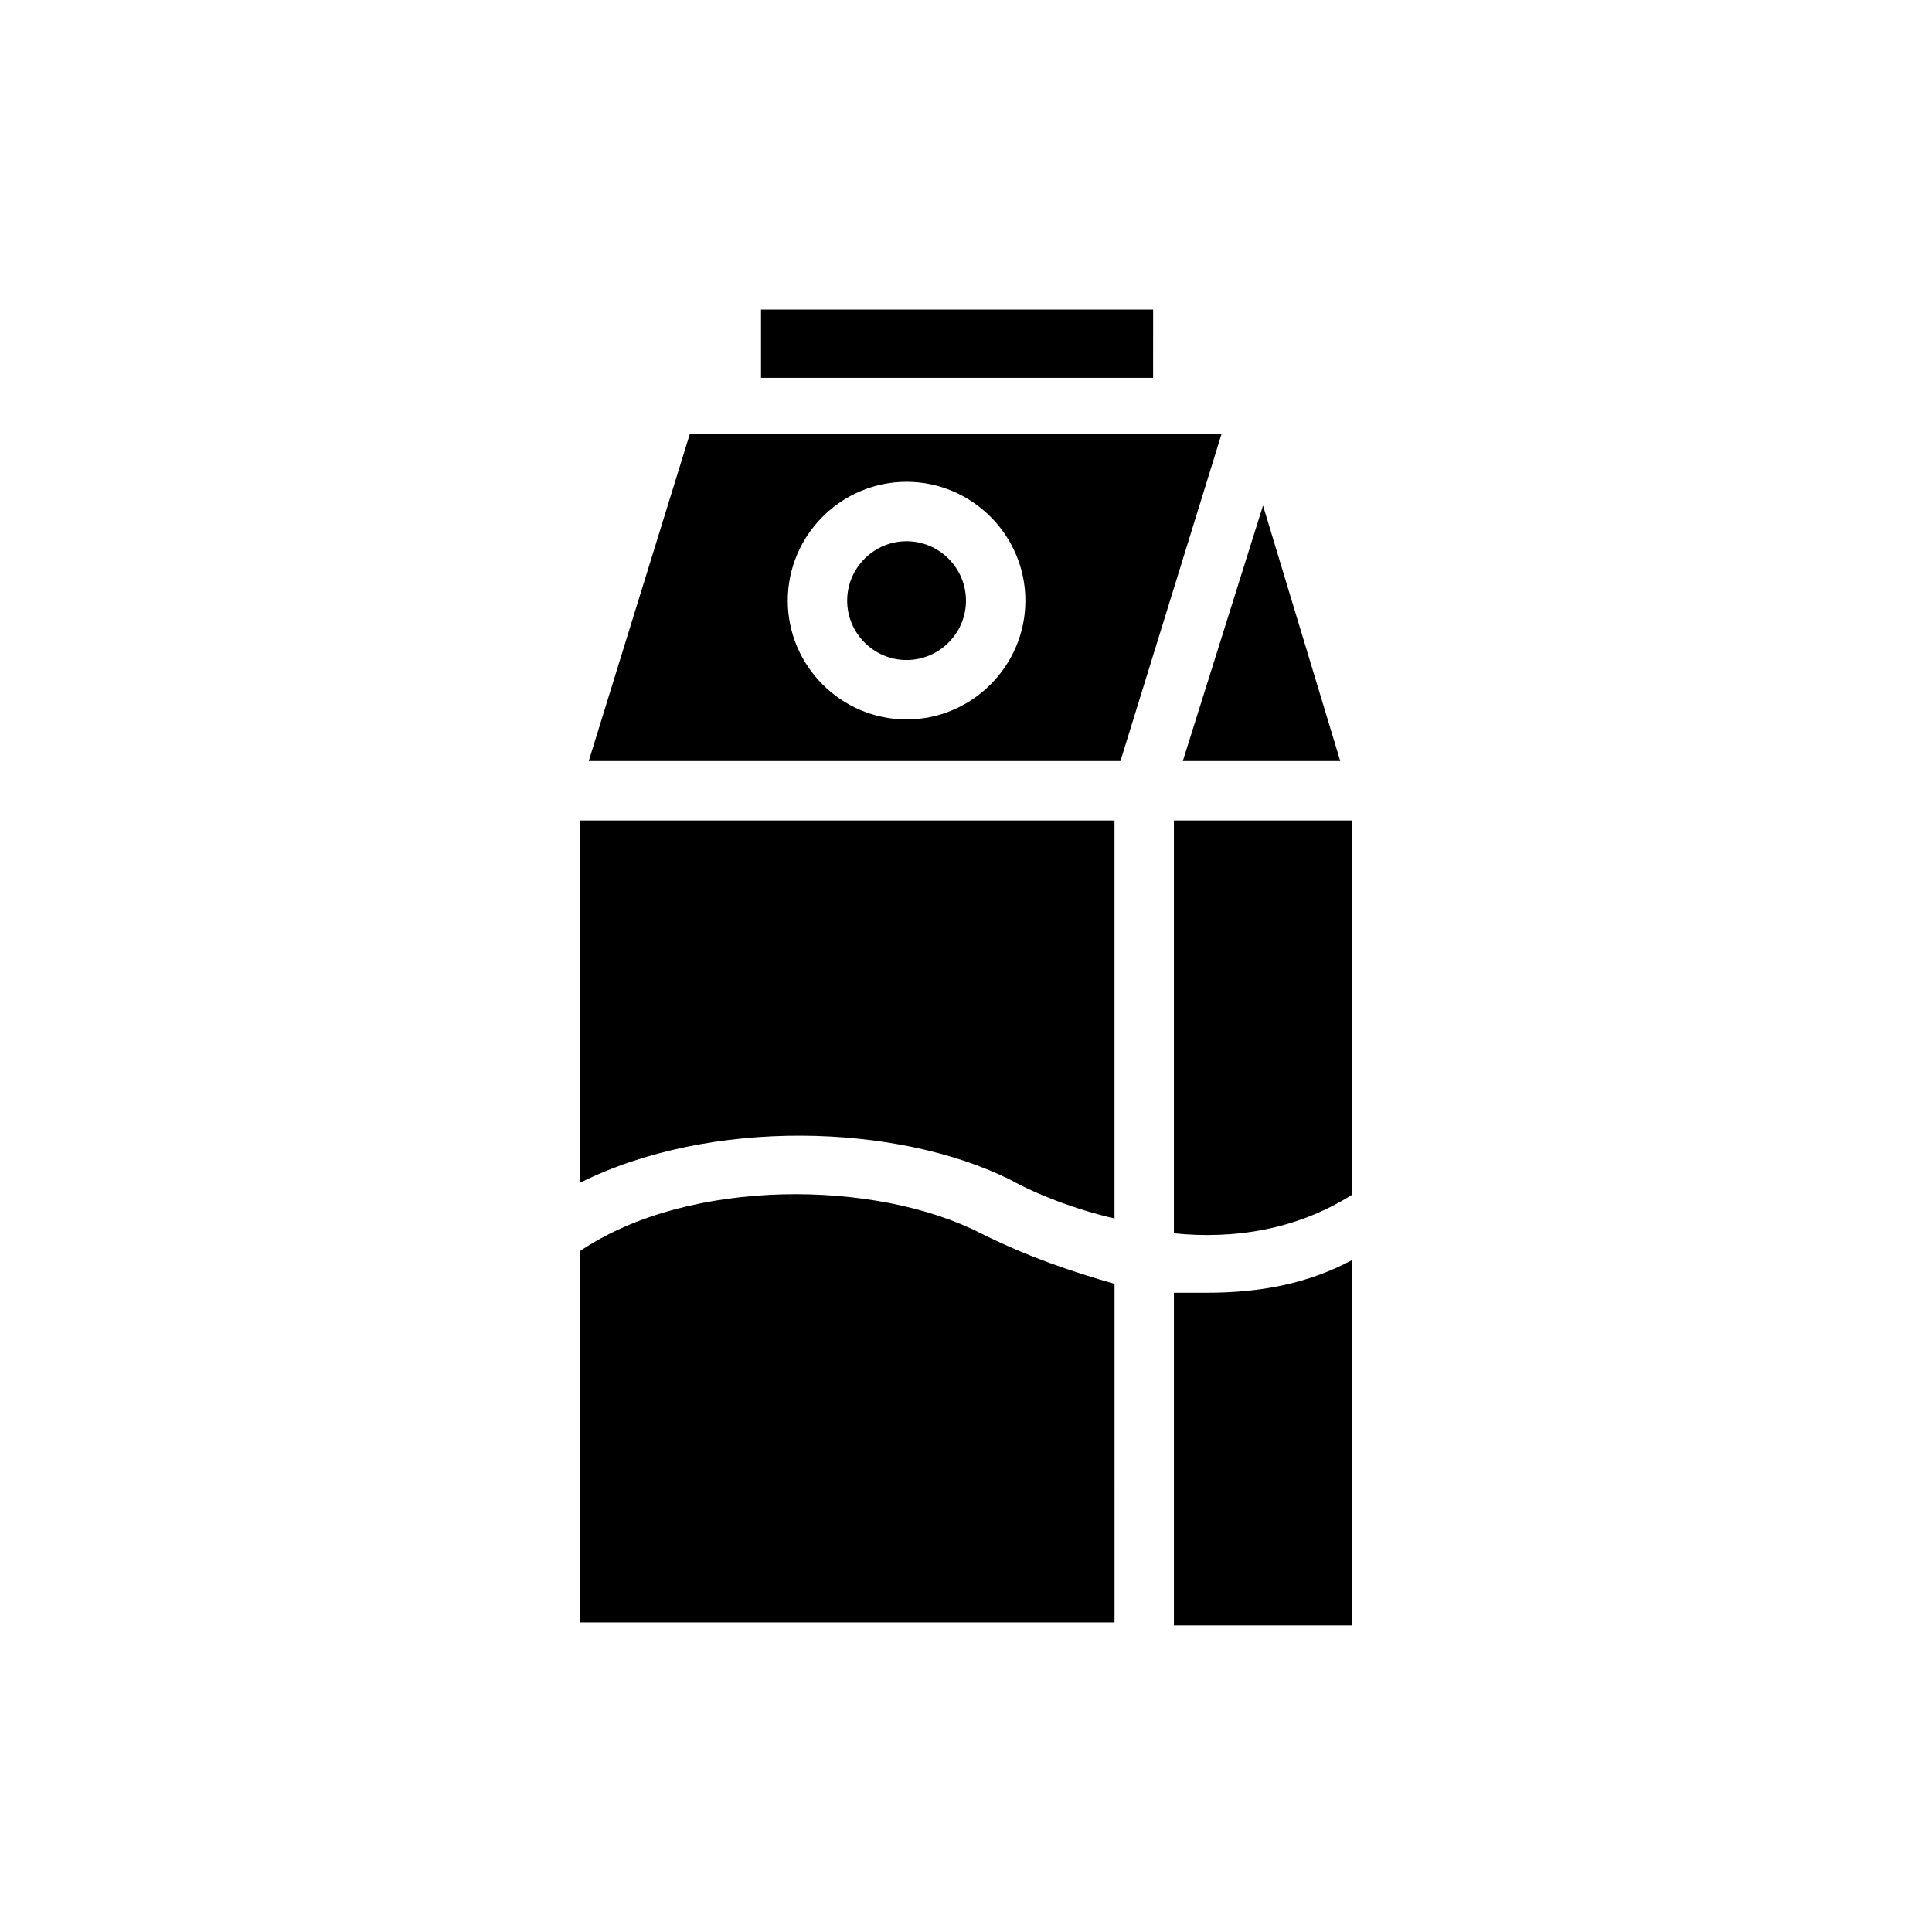 <?xml version="1.0" encoding="UTF-8"?>
<!-- Uploaded to: ICON Repo, www.iconrepo.com, Generator: ICON Repo Mixer Tools -->
<svg fill="#000000" width="800px" height="800px" version="1.1" viewBox="144 144 512 512" xmlns="http://www.w3.org/2000/svg">
 <path d="m463.76 486.59h-8.66v88.168h47.23l0.004-96.828c-11.809 6.301-24.406 8.66-38.574 8.66zm-59.828-15.742c-27.551-14.168-77.145-14.957-106.27 4.723v98.398h141.7l0.004-89.738c-11.023-3.148-22.828-7.086-35.426-13.383zm-77.145-211.76-26.766 86.594h140.91l26.766-86.594zm57.465 75.57c-17.32 0-31.488-14.168-31.488-31.488s14.168-31.488 31.488-31.488c17.32 0 31.488 14.168 31.488 31.488s-14.168 31.488-31.488 31.488zm0-47.23c-8.66 0-15.742 7.086-15.742 15.742 0 8.66 7.086 15.742 15.742 15.742 8.66 0 15.742-7.086 15.742-15.742 0.004-8.66-7.082-15.742-15.742-15.742zm-38.574-61.402v18.105h103.91l0.004-18.105zm109.42 135.4v109.42c15.742 1.574 32.273-0.789 47.23-10.234l0.004-99.188zm23.617-83.445-21.254 67.699h41.723zm-181.05 83.445v96.039c34.637-17.32 84.23-15.742 114.14-0.789 7.086 3.938 17.32 7.871 27.551 10.234v-105.48z"/>
</svg>